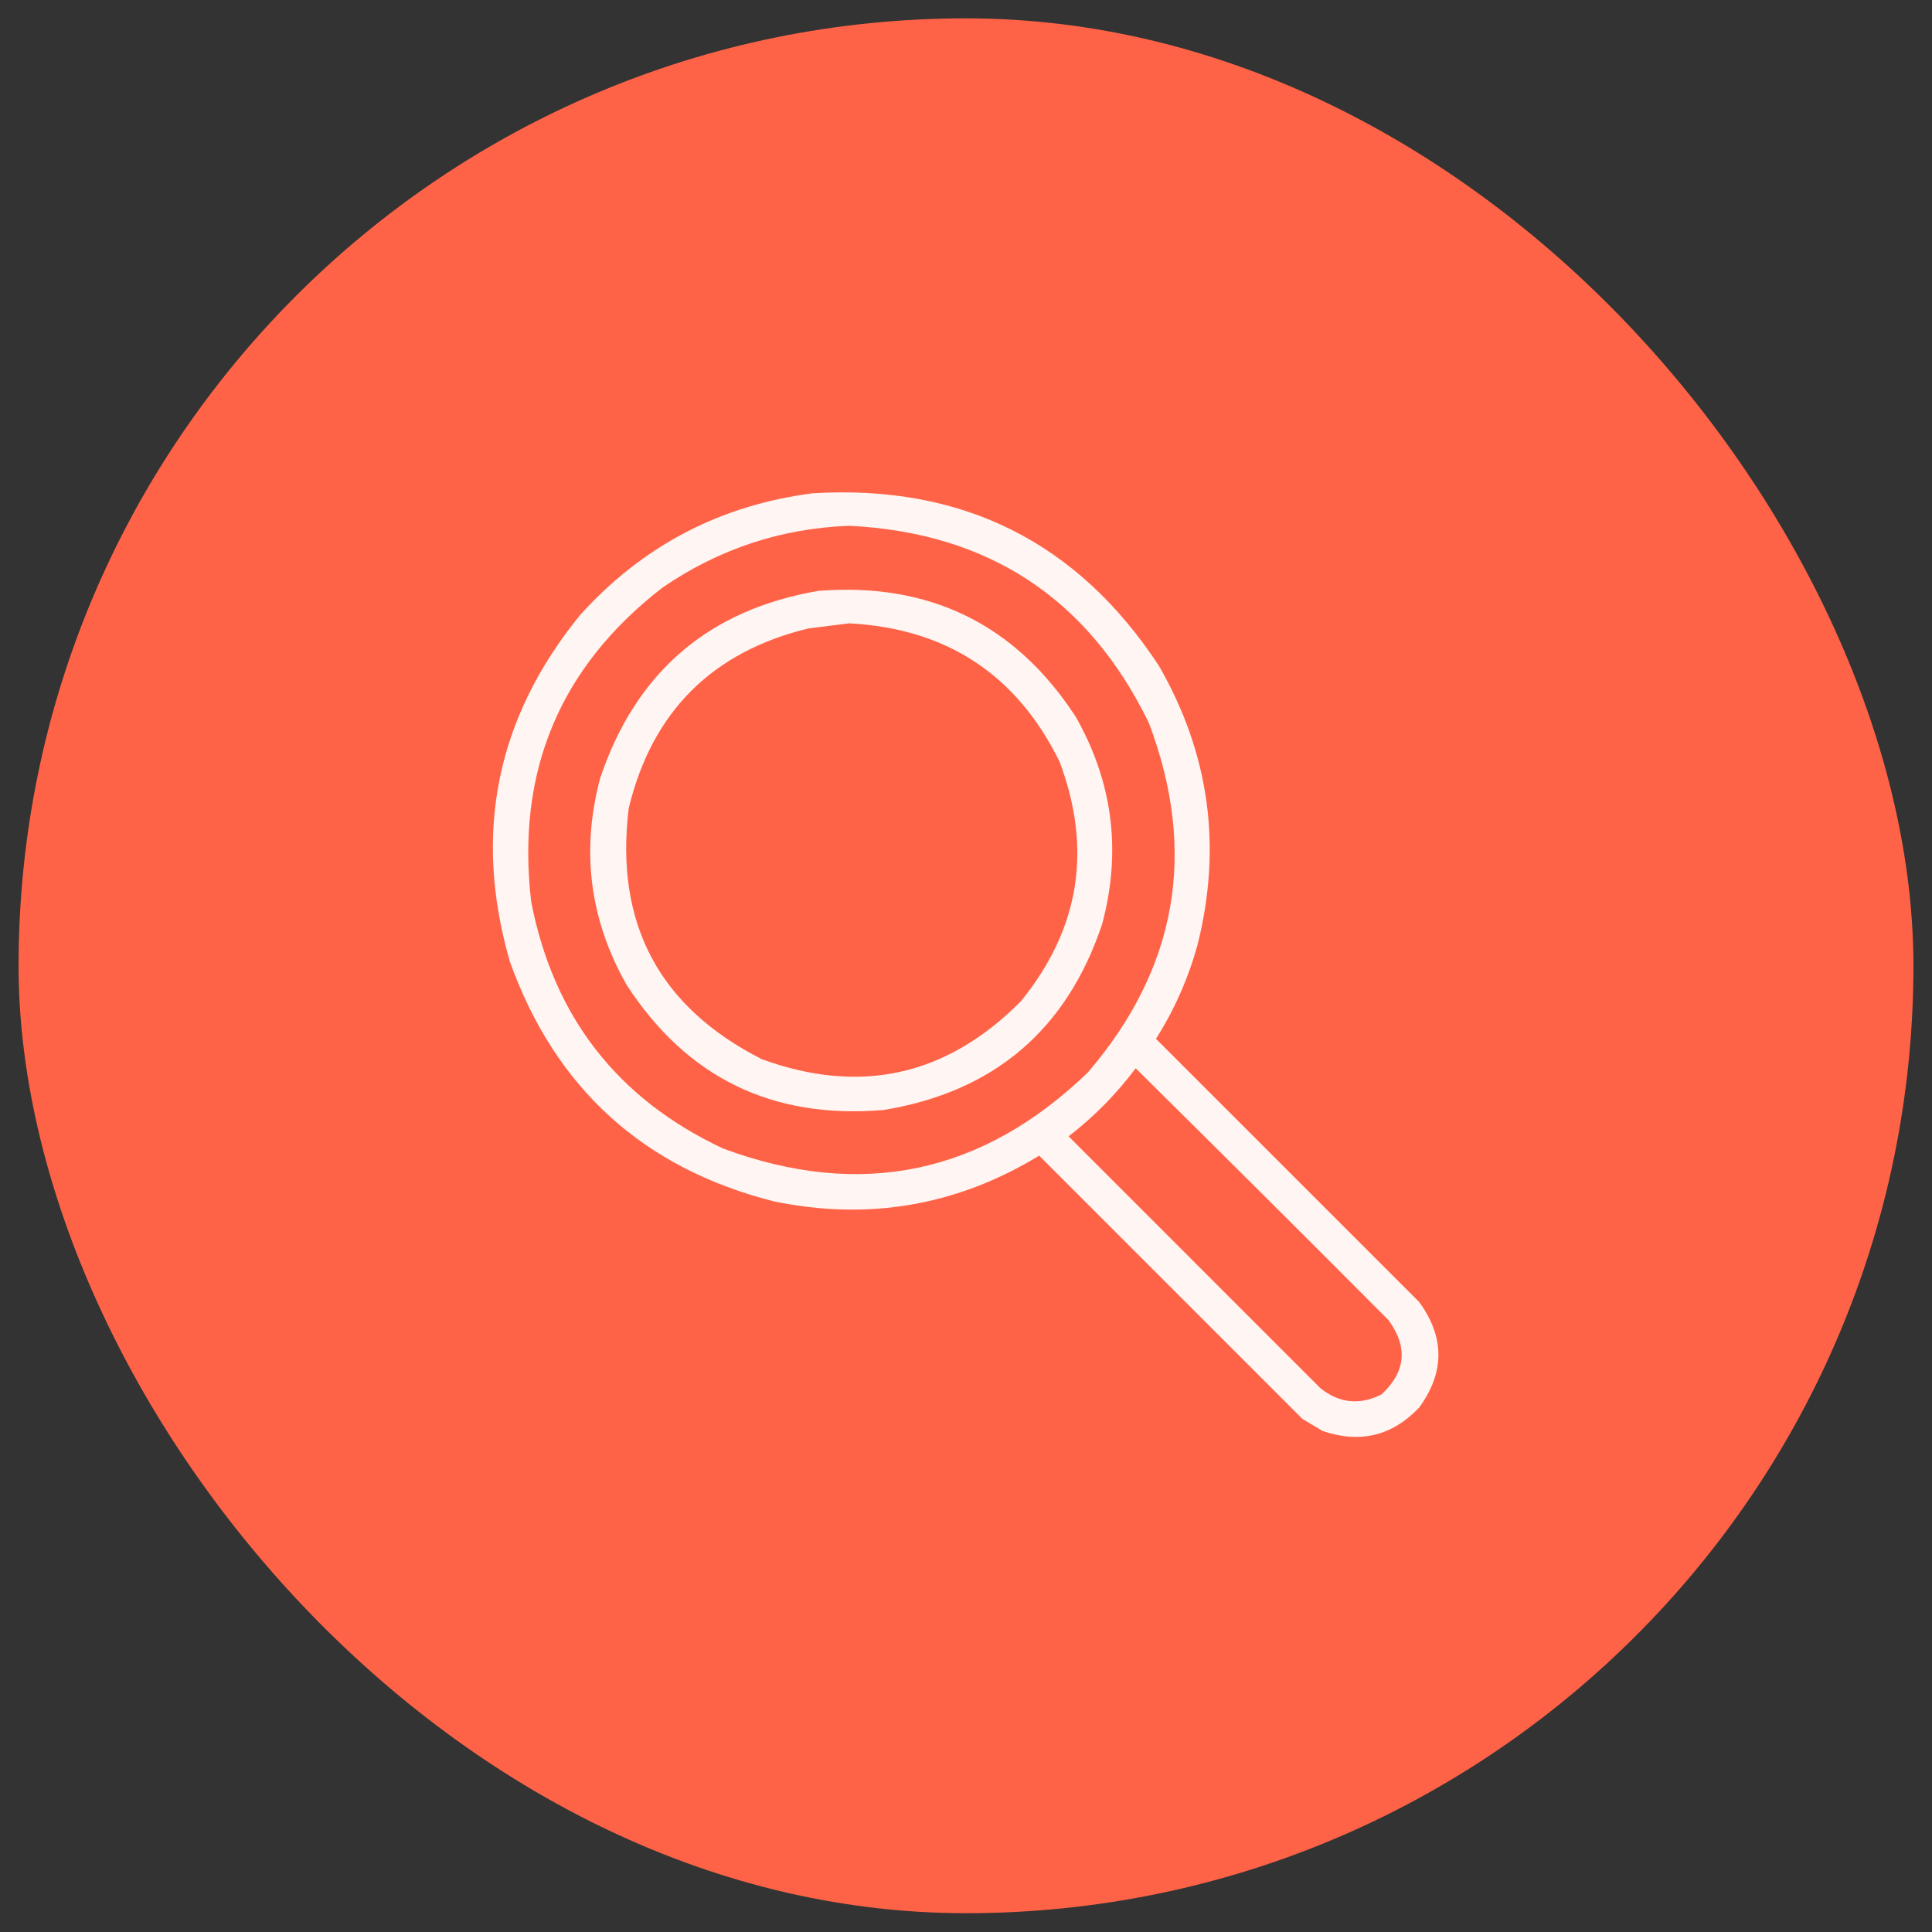 <svg width="52" height="52" viewBox="0 0 52 52" fill="none" xmlns="http://www.w3.org/2000/svg">
<rect x="0" y="0" width="52" height="52" fill="#333333" stroke="none"/>
<rect x="0.5" y="0.494" width="51" height="51" rx="25.5" fill="#FF6347"/>
<path opacity="0.933" fill-rule="evenodd" clip-rule="evenodd" d="M21.871 13.277C25.894 13.033 29.003 14.582 31.195 17.925C32.549 20.28 32.896 22.777 32.235 25.418C31.987 26.323 31.613 27.171 31.113 27.96C33.474 30.321 35.835 32.682 38.196 35.042C38.888 35.99 38.888 36.938 38.196 37.886C37.47 38.649 36.604 38.858 35.598 38.515C35.416 38.406 35.233 38.296 35.051 38.187C32.69 35.826 30.33 33.466 27.969 31.105C25.758 32.45 23.379 32.861 20.832 32.336C17.318 31.446 14.948 29.295 13.723 25.882C12.728 22.435 13.357 19.327 15.61 16.558C17.292 14.692 19.379 13.598 21.871 13.277ZM22.856 14.152C26.601 14.336 29.289 16.104 30.922 19.457C32.233 22.925 31.686 26.06 29.281 28.863C26.443 31.604 23.171 32.287 19.465 30.914C16.619 29.58 14.897 27.365 14.297 24.269C13.887 20.776 15.062 17.96 17.824 15.82C19.344 14.776 21.021 14.22 22.856 14.152ZM30.567 28.753C32.843 31.003 35.113 33.263 37.375 35.535C37.901 36.258 37.837 36.923 37.184 37.531C36.6 37.825 36.053 37.771 35.543 37.367C33.283 35.106 31.022 32.846 28.762 30.585C29.448 30.055 30.049 29.444 30.567 28.753Z" fill="white"/>
<path opacity="0.933" fill-rule="evenodd" clip-rule="evenodd" d="M22.036 15.902C25.024 15.672 27.33 16.802 28.954 19.293C29.952 21.052 30.189 22.911 29.665 24.871C28.712 27.72 26.752 29.387 23.786 29.875C20.796 30.131 18.49 29.01 16.868 26.512C15.869 24.753 15.632 22.894 16.157 20.933C17.12 18.083 19.08 16.405 22.036 15.902ZM22.856 16.777C22.499 16.82 22.135 16.866 21.762 16.914C19.165 17.543 17.551 19.156 16.922 21.754C16.544 24.853 17.738 27.104 20.504 28.508C23.162 29.477 25.487 28.957 27.477 26.949C29.06 25.004 29.406 22.853 28.516 20.496C27.363 18.155 25.476 16.915 22.856 16.777Z" fill="white"/>
</svg>
